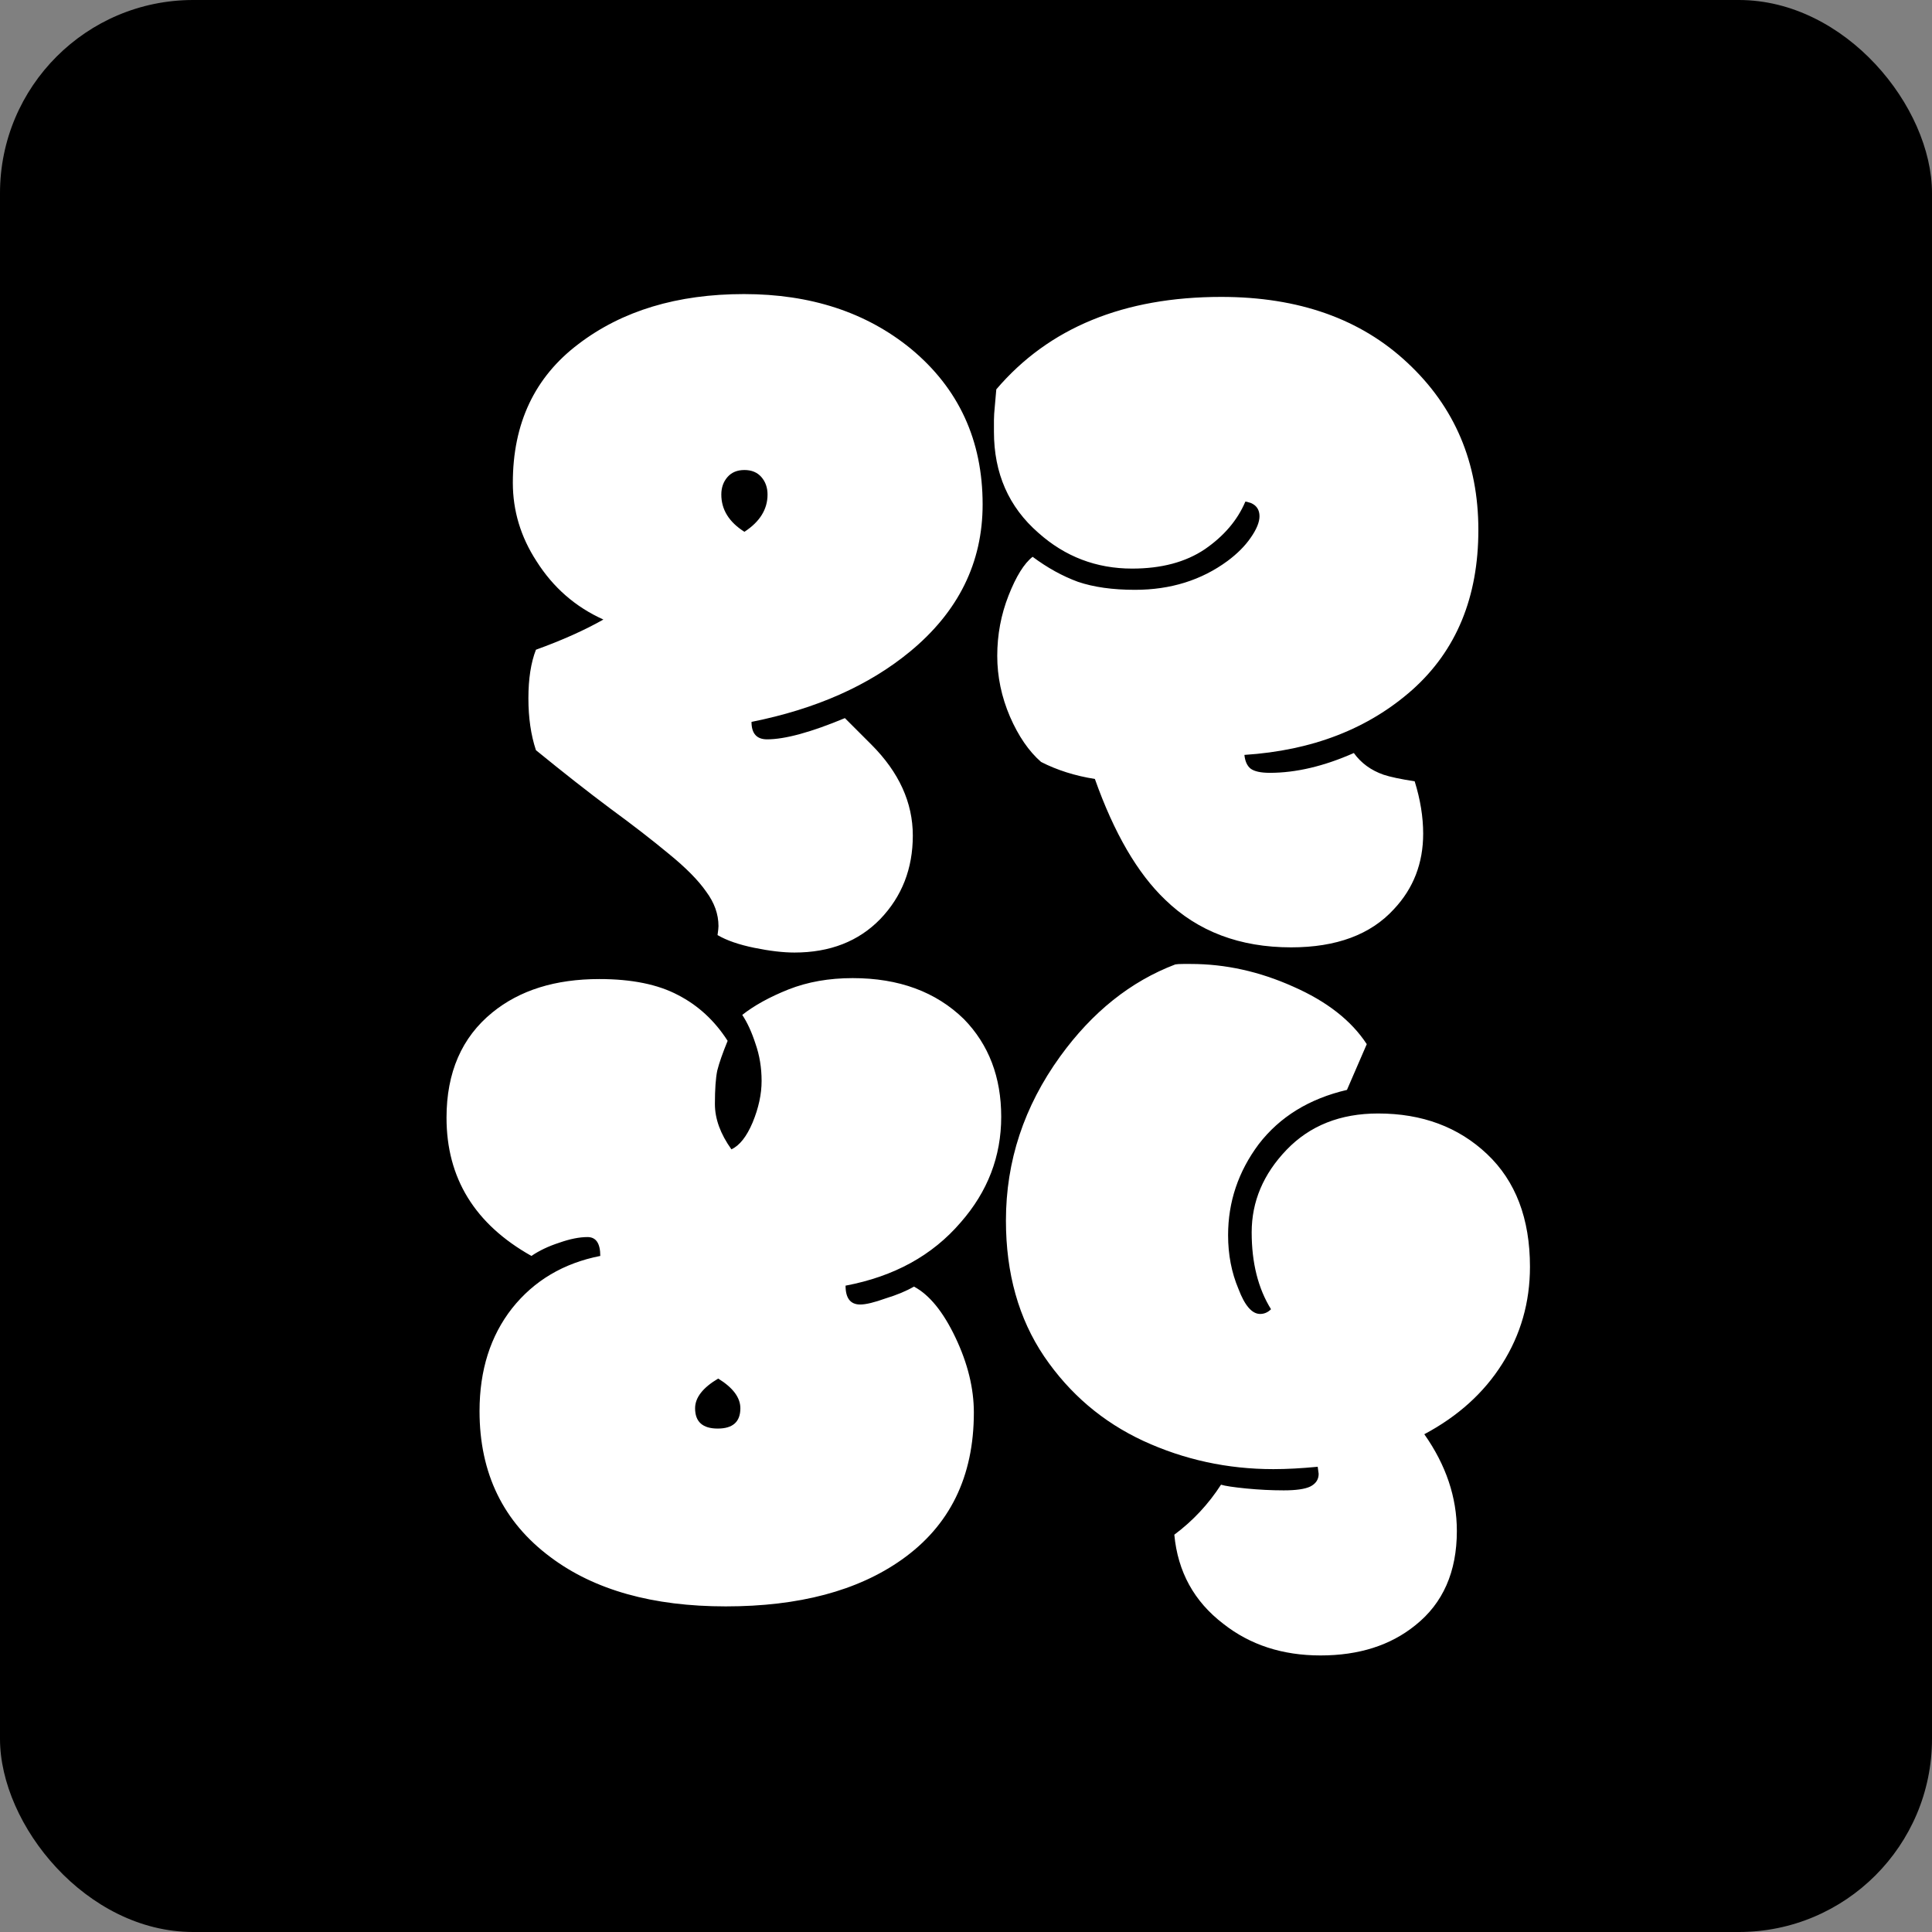 <svg width="500" height="500" viewBox="0 0 500 500" fill="none" xmlns="http://www.w3.org/2000/svg">
<rect x="0" y="0" width="500" height="500" fill="#808080" stroke="none"/>
<rect width="500" height="500" rx="50" fill="black"/>
<path d="M186.676 127.986C186.676 131.893 188.67 135.107 192.657 137.63C196.645 135.026 198.639 131.811 198.639 127.986C198.639 126.196 198.11 124.69 197.052 123.47C195.994 122.249 194.529 121.639 192.657 121.639C190.785 121.639 189.321 122.249 188.263 123.47C187.205 124.69 186.676 126.196 186.676 127.986ZM132.721 124.935C132.721 109.554 138.377 97.591 149.688 89.046C161 80.42 175.283 76.106 192.535 76.106C209.788 76.106 224.192 80.826 235.748 90.267C248.118 100.521 254.303 113.948 254.303 130.55C254.303 145.605 248.036 158.3 235.504 168.636C224.843 177.425 211.171 183.488 194.488 186.824C194.488 189.835 195.831 191.341 198.517 191.341C203.155 191.341 209.869 189.51 218.658 185.848L225.494 192.684C232.656 199.845 236.236 207.698 236.236 216.243C236.236 224.788 233.429 231.99 227.813 237.85C222.198 243.628 214.793 246.517 205.597 246.517C202.667 246.517 199.208 246.11 195.221 245.296C191.233 244.482 188.059 243.383 185.699 242C185.862 240.861 185.943 240.088 185.943 239.681C185.943 236.588 184.885 233.618 182.77 230.77C180.735 227.84 177.521 224.585 173.126 221.004C168.813 217.423 163.767 213.517 157.989 209.285C152.211 204.972 145.782 199.926 138.702 194.148C137.4 190.242 136.749 185.766 136.749 180.721C136.749 175.675 137.4 171.484 138.702 168.147C145.457 165.706 151.275 163.102 156.158 160.335C148.915 157.08 143.137 152.034 138.824 145.198C134.755 138.932 132.721 132.177 132.721 124.935ZM258.087 169.734C258.087 164.282 259.063 159.074 261.017 154.109C262.97 149.145 265.045 145.809 267.242 144.1C271.067 146.948 274.973 149.104 278.961 150.569C283.03 151.953 287.953 152.645 293.731 152.645C302.927 152.645 310.903 150.162 317.657 145.198C320.18 143.326 322.174 141.333 323.639 139.217C325.185 137.02 325.958 135.148 325.958 133.602C325.958 131.974 325.226 130.835 323.761 130.184C323.028 129.939 322.54 129.817 322.296 129.817C320.261 134.619 316.762 138.729 311.798 142.146C306.834 145.483 300.567 147.151 292.999 147.151C283.722 147.151 275.624 144.059 268.707 137.874C261.057 131.201 257.232 122.493 257.232 111.751V108.699C257.232 107.804 257.314 106.543 257.477 104.915C257.639 103.287 257.761 101.904 257.843 100.765C271.433 84.814 290.842 76.839 316.07 76.839C336.09 76.839 352.162 82.535 364.288 93.929C376.495 105.322 382.599 119.726 382.599 137.142C382.599 154.557 376.902 168.351 365.509 178.523C354.116 188.615 339.63 194.23 322.052 195.369C322.215 196.997 322.743 198.177 323.639 198.909C324.615 199.642 326.284 200.008 328.644 200.008C335.398 200.008 342.641 198.299 350.372 194.881C352.244 197.485 354.807 199.357 358.062 200.496C359.771 201.066 362.457 201.635 366.119 202.205C367.584 206.925 368.316 211.442 368.316 215.755C368.316 223.405 365.794 229.915 360.748 235.286C354.726 241.878 345.855 245.174 334.137 245.174C320.872 245.174 310.007 241.064 301.544 232.845C294.382 226.009 288.32 215.592 283.355 201.595C278.229 200.781 273.59 199.316 269.439 197.2C266.266 194.433 263.58 190.527 261.383 185.481C259.186 180.354 258.087 175.105 258.087 169.734Z" fill="white"/>
<path d="M179.89 364.463C179.89 367.962 181.843 369.712 185.749 369.712C189.655 369.712 191.608 367.962 191.608 364.463C191.608 361.696 189.696 359.132 185.871 356.772C181.883 359.132 179.89 361.696 179.89 364.463ZM252.033 365.562C252.033 382.163 245.808 394.858 233.356 403.647C221.963 411.704 206.786 415.732 187.824 415.732C168.944 415.732 153.848 411.501 142.536 403.037C130.248 393.923 124.104 381.309 124.104 365.195C124.104 354.616 126.911 345.745 132.526 338.584C138.223 331.423 145.832 326.906 155.354 325.034C155.354 321.779 154.255 320.151 152.058 320.151C149.942 320.151 147.5 320.64 144.733 321.616C141.966 322.511 139.566 323.651 137.531 325.034C122.883 316.815 115.559 304.893 115.559 289.268C115.559 277.549 119.506 268.475 127.399 262.046C134.479 256.268 143.716 253.379 155.109 253.379C163.492 253.379 170.287 254.762 175.495 257.529C180.703 260.215 184.976 264.162 188.312 269.37C187.01 272.544 186.115 275.107 185.627 277.061C185.22 279.014 185.017 281.903 185.017 285.728C185.017 289.552 186.441 293.459 189.289 297.446C191.405 296.47 193.236 294.15 194.782 290.488C196.328 286.745 197.102 283.164 197.102 279.746C197.102 276.328 196.573 273.114 195.515 270.103C194.538 267.091 193.399 264.609 192.097 262.656C195.189 260.215 199.177 258.018 204.06 256.064C209.024 254.111 214.558 253.135 220.661 253.135C232.624 253.135 242.227 256.675 249.47 263.755C255.899 270.347 259.113 278.77 259.113 289.023C259.113 299.277 255.614 308.392 248.615 316.367C241.291 324.912 231.363 330.365 218.83 332.725C218.83 335.98 220.091 337.607 222.614 337.607C224.079 337.607 226.276 337.078 229.206 336.021C232.136 335.125 234.577 334.108 236.53 332.969C240.518 335.085 244.099 339.479 247.272 346.152C250.446 352.826 252.033 359.295 252.033 365.562ZM326.13 340.049C327.188 340.049 328.124 339.642 328.938 338.828C325.601 333.457 323.933 326.825 323.933 318.931C323.933 310.955 326.944 303.835 332.966 297.568C338.988 291.302 346.882 288.169 356.647 288.169C368.041 288.169 377.44 291.668 384.846 298.667C392.251 305.666 395.954 315.391 395.954 327.842C395.954 337.038 393.553 345.42 388.752 352.988C384.032 360.475 377.318 366.538 368.61 371.177C374.226 379.152 377.033 387.493 377.033 396.201C377.033 406.781 373.452 414.919 366.291 420.615C359.862 425.824 351.683 428.428 341.755 428.428C331.908 428.428 323.526 425.701 316.608 420.249C309.04 414.471 304.808 406.781 303.913 397.178C308.715 393.597 312.743 389.284 315.998 384.238C317.056 384.564 319.213 384.889 322.468 385.215C325.804 385.54 329.06 385.703 332.233 385.703C335.407 385.703 337.686 385.378 339.069 384.727C340.534 383.994 341.267 382.896 341.267 381.431C341.267 381.349 341.185 380.739 341.022 379.6C336.791 380.007 332.966 380.21 329.548 380.21C317.666 380.21 306.436 377.769 295.856 372.886C285.358 368.003 276.813 360.719 270.222 351.035C263.63 341.27 260.334 329.551 260.334 315.879C260.334 300.498 265.013 286.338 274.372 273.398C282.673 261.924 292.601 253.989 304.157 249.595C304.564 249.513 305.256 249.473 306.232 249.473H308.186C317.137 249.473 325.967 251.426 334.675 255.332C343.382 259.157 349.73 264.121 353.718 270.225L348.591 282.065C338.825 284.344 331.216 289.023 325.764 296.104C320.474 303.184 317.829 311.037 317.829 319.663C317.829 324.709 318.724 329.347 320.515 333.579C322.142 337.892 324.014 340.049 326.13 340.049Z" fill="white"/>
</svg>
